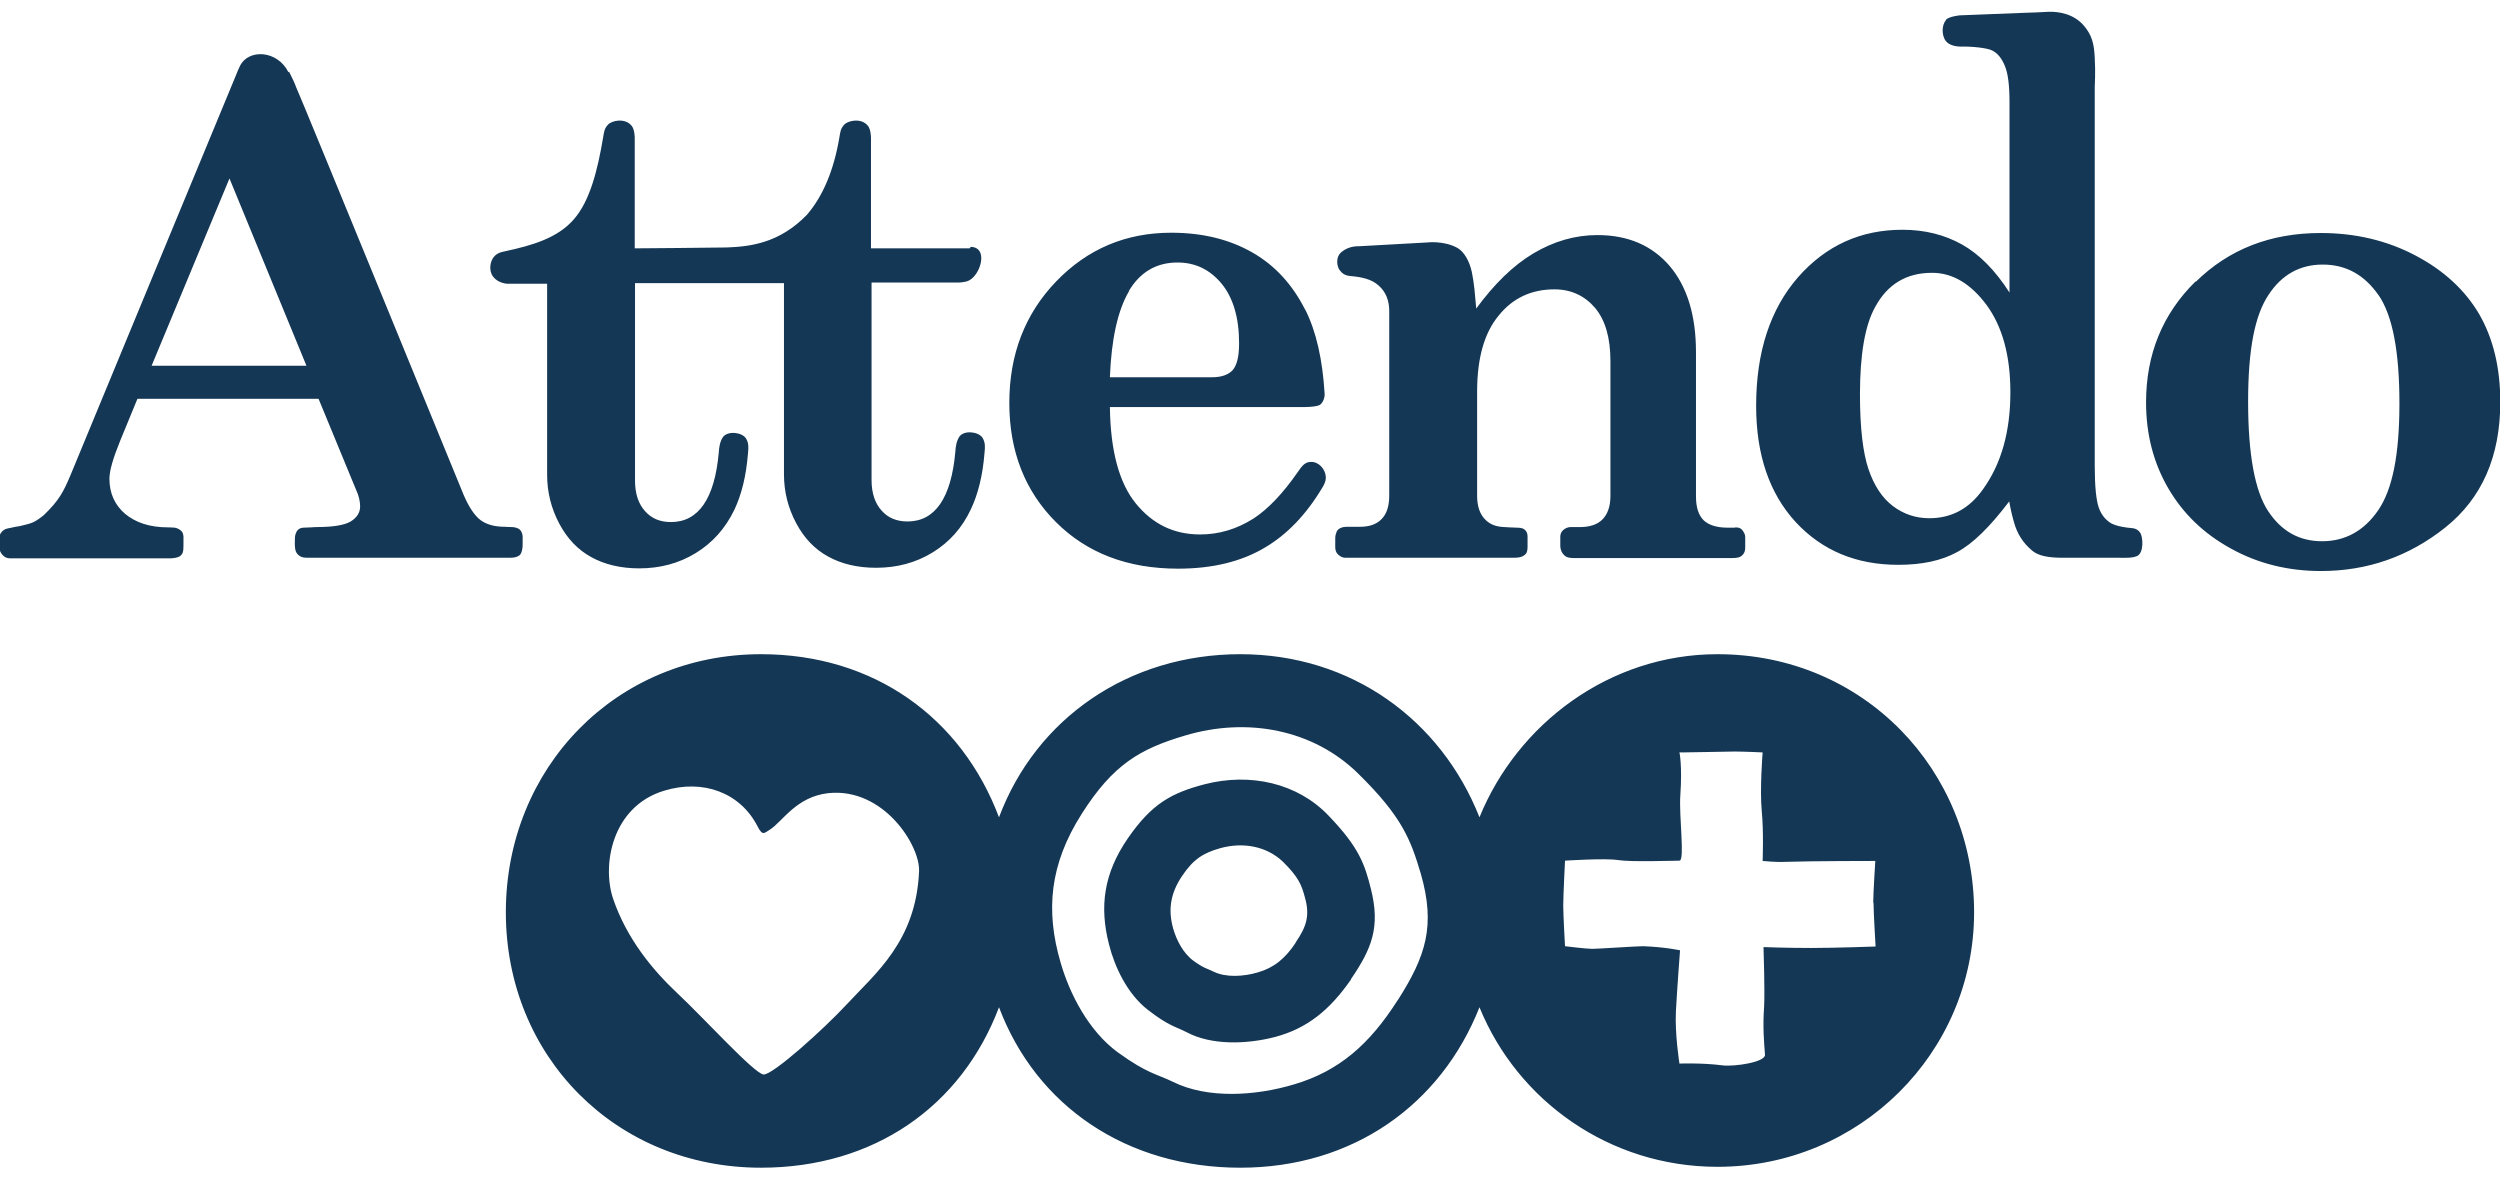 <?xml version="1.0" encoding="UTF-8"?>
<svg xmlns="http://www.w3.org/2000/svg" version="1.1" xmlns:xlink="http://www.w3.org/1999/xlink" viewBox="0 0 84.76 40">
  <defs>
    <style>
      .cls-1 {
        fill: none;
      }

      .cls-2 {
        fill: #143755;
      }

      .cls-3 {
        clip-path: url(#clippath);
      }
    </style>
    <clipPath id="clippath">
      <rect class="cls-1" x="0" width="84.76" height="40"/>
    </clipPath>
  </defs>
  <!-- Generator: Adobe Illustrator 28.7.1, SVG Export Plug-In . SVG Version: 1.2.0 Build 142)  -->
  <g>
    <g id="Capa_1">
      <g class="cls-3">
        <g>
          <path class="cls-2" d="M43.93,31.96c-.35.53-.73.85-1.29,1.01-.48.14-1.08.18-1.5-.03-.2-.1-.31-.1-.67-.36-.36-.26-.58-.71-.69-1.08-.18-.63-.11-1.19.29-1.79.4-.6.74-.79,1.29-.95.78-.22,1.58-.07,2.13.45.54.53.64.8.75,1.21.18.63.05,1-.31,1.53ZM45.8,33.2c.72-1.05,1-1.78.68-3.06-.21-.83-.39-1.4-1.44-2.49-1.05-1.1-2.65-1.46-4.2-1.06-1.1.29-1.78.64-2.6,1.83-.82,1.19-.97,2.32-.64,3.6.19.76.62,1.68,1.32,2.22.71.55.93.56,1.32.76.83.44,2.01.41,2.98.16,1.1-.29,1.87-.92,2.59-1.96ZM63.52,30.61c0,.32.07,1.48.07,1.48,0,0-1.34.05-2.19.05s-1.61-.03-1.61-.03c0,0,.05,1.5.02,2.03-.05.7,0,1.2.03,1.62.02.25-1.03.41-1.44.36-.69-.09-1.46-.06-1.46-.06,0,0-.16-1.01-.12-1.77s.14-2.07.14-2.07c0,0-.48-.11-1.25-.14-.22,0-1.54.09-1.73.09s-.92-.09-.92-.09c0,0-.06-1.06-.06-1.38s.06-1.52.06-1.52c0,0,1.37-.09,1.8-.02.42.07,1.89.02,2.08.02s-.02-1.5.03-2.22c.07-1.01-.03-1.45-.03-1.45h.13c.34,0,1.48-.03,1.74-.03.31,0,.95.03.95.03,0,0-.1,1.25-.03,1.98.07.73.03,1.7.03,1.7,0,0,.49.05.78.03.9-.03,3.04-.03,3.04-.03,0,0-.07,1.09-.07,1.41ZM47.38,33.92c-.95,1.49-1.98,2.39-3.49,2.84-1.32.4-2.95.5-4.12-.08-.55-.27-.86-.27-1.87-1-1-.73-1.64-2-1.94-3.04-.52-1.77-.37-3.34.71-5.04,1.07-1.69,1.99-2.21,3.5-2.66,2.13-.64,4.36-.2,5.87,1.28,1.51,1.48,1.79,2.26,2.13,3.4.51,1.77.17,2.8-.78,4.29ZM31.16,29.54c-.1,2.37-1.48,3.46-2.46,4.52-.77.83-2.49,2.38-2.81,2.37-.31-.02-2.05-1.94-2.93-2.76-.85-.8-1.71-1.85-2.17-3.19-.39-1.14-.05-3.13,1.72-3.67,1.33-.41,2.59.07,3.17,1.2.18.35.23.23.42.12.43-.27.89-1.12,1.99-1.24,1.87-.19,3.11,1.78,3.07,2.65ZM66.93,30.93c0-4.82-3.75-8.75-8.7-8.75-3.66,0-6.78,2.36-8.07,5.53-1.3-3.29-4.33-5.53-8.11-5.53s-6.92,2.17-8.18,5.53c-1.27-3.37-4.23-5.53-8.07-5.53-4.93,0-8.65,3.86-8.65,8.75s3.73,8.66,8.65,8.66c3.83,0,6.8-2.08,8.07-5.44,1.27,3.37,4.35,5.44,8.18,5.44s6.81-2.15,8.11-5.44c1.29,3.17,4.41,5.41,8.07,5.41,4.81,0,8.7-3.86,8.7-8.63Z"/>
          <path class="cls-2" d="M80.64,10c.48.7.71,1.92.71,3.68s-.24,2.92-.72,3.62c-.48.7-1.12,1.05-1.9,1.05s-1.38-.34-1.83-1.02c-.45-.68-.68-1.92-.68-3.71s.23-2.93.69-3.62c.45-.69,1.07-1.03,1.84-1.03.79,0,1.42.35,1.9,1.05ZM74.44,9.54c-1.12,1.1-1.68,2.47-1.68,4.1,0,1.08.25,2.05.75,2.91.5.86,1.2,1.54,2.13,2.05.92.51,1.94.76,3.05.76,1.57,0,2.98-.49,4.22-1.48,1.24-.99,1.86-2.41,1.86-4.25,0-1.16-.24-2.15-.71-2.97-.48-.82-1.2-1.49-2.17-2-.97-.51-2.04-.76-3.21-.76-1.7,0-3.11.55-4.23,1.65ZM7.78,6.05l-2.64,6.35h5.25l-2.61-6.35ZM9.8,2.43c.27.54.18.4.28.62.15.32,5.64,13.73,5.64,13.73.18.42.37.7.58.86.21.15.48.22.82.22,0,0,.11.01.24.01.08,0,.24.03.3.13.05.08.06.15.06.22,0,.07,0,.15,0,.26,0,.11-.03.29-.11.35-.13.09-.28.08-.4.08-.11,0-6.53,0-6.8,0-.17,0-.23-.04-.3-.1-.08-.07-.1-.16-.11-.27-.01-.11,0-.21,0-.31,0-.08.03-.16.07-.23.03-.03.07-.1.22-.11.11,0,.42-.02.42-.02.57,0,.96-.06,1.18-.19.21-.13.32-.3.32-.51,0-.16-.04-.36-.14-.57l-1.27-3.08h-6.14l-.58,1.41c-.24.59-.37,1.02-.37,1.3,0,.49.18.89.53,1.19.36.3.84.46,1.46.46,0,0,.12,0,.23.01.11.02.21.09.25.15.03.05.05.17.04.23v.24c0,.21-.03.27-.11.34-.1.07-.23.07-.31.08-.13,0-5.32,0-5.41,0-.1,0-.18,0-.28-.09-.08-.07-.14-.19-.14-.33,0-.08,0-.17,0-.24,0-.07.02-.17.1-.25.1-.1.18-.1.32-.13.11-.03.21-.04.27-.05.41-.1.48-.1.82-.37.52-.5.67-.79.91-1.36,0,0,5.47-13.23,5.59-13.51.12-.29.06-.16.16-.37.28-.57,1.26-.54,1.64.22ZM38.27,9.87c.38-.64.93-.97,1.65-.97.61,0,1.1.24,1.5.72.39.48.59,1.15.59,2.02,0,.44-.07.73-.21.9-.14.16-.38.25-.7.25h-3.47c.05-1.3.27-2.28.65-2.92ZM44.25,10.5c-.43-.85-1.02-1.5-1.79-1.94-.77-.44-1.68-.67-2.75-.67-1.54,0-2.84.55-3.9,1.65-1.06,1.1-1.59,2.48-1.59,4.12s.53,2.99,1.58,4.04c1.05,1.05,2.43,1.58,4.14,1.58,1.17,0,2.16-.24,2.97-.73.72-.43,1.37-1.09,1.93-2.03.04-.07.12-.2.11-.36-.02-.26-.24-.51-.51-.5-.23,0-.34.21-.43.33-.52.75-1.02,1.27-1.51,1.59-.57.36-1.17.54-1.81.54-.89,0-1.61-.35-2.18-1.05-.57-.7-.86-1.79-.88-3.27h6.61s.41,0,.52-.08c.09-.07.16-.23.15-.38-.07-1.14-.28-2.1-.66-2.85ZM65.5,9.25c-.86,0-1.5.38-1.92,1.15-.35.62-.52,1.62-.52,2.97,0,1.13.1,1.98.29,2.54.19.56.47.98.83,1.25.36.27.77.41,1.23.41.76,0,1.36-.33,1.82-.98.62-.86.93-1.95.93-3.29,0-1.24-.27-2.22-.8-2.95-.54-.73-1.16-1.1-1.85-1.1ZM65.97.67c.13-.12.48-.15.48-.15l2.3-.09s.43-.01.71-.03c.32-.01.85.06,1.2.48.26.31.34.6.36,1.08.03.48,0,.99,0,.99v12.84c0,.7.05,1.18.14,1.43.09.25.24.42.43.53.12.06.3.11.54.14.16.02.31,0,.43.17.1.15.13.68-.1.79-.18.08-.41.06-.65.06-.18,0-1.25,0-1.9,0-.44,0-.8-.06-1.01-.24-.31-.26-.51-.57-.62-.97-.1-.34-.16-.7-.16-.7-.65.86-1.24,1.44-1.77,1.72-.53.29-1.19.43-1.99.43-1.42,0-2.58-.48-3.48-1.45-.89-.97-1.34-2.28-1.34-3.94,0-1.83.48-3.28,1.42-4.36.95-1.08,2.13-1.61,3.54-1.61.76,0,1.43.17,2.02.5.59.33,1.13.88,1.61,1.63V3.46c0-.57-.05-.98-.16-1.23-.1-.25-.24-.42-.41-.51-.17-.1-.74-.15-1.07-.14-.22,0-.41-.06-.51-.18-.15-.17-.16-.55,0-.72ZM58.84,17.88c.13,0,.21.04.27.15.05.08.06.12.06.21,0,.09,0,.22,0,.31s-.01.23-.16.32c-.08.05-.22.05-.34.05h-5.32c-.09,0-.23-.01-.31-.09-.07-.06-.13-.16-.14-.31,0-.08,0-.22,0-.31s.02-.17.1-.24c.08-.07.17-.1.25-.1.13,0,.31,0,.31,0,.35,0,.61-.09.78-.27.17-.18.26-.44.26-.79v-4.57c0-.78-.17-1.38-.52-1.8-.35-.41-.81-.63-1.38-.63-.77,0-1.41.29-1.89.89-.49.59-.73,1.45-.73,2.58v3.53c0,.35.09.61.26.79.17.18.38.26.67.27,0,0,.31.02.42.02.14,0,.24.02.31.12.04.06.05.11.05.2,0,.09,0,.2,0,.33,0,.13-.02.23-.12.29-.11.08-.25.08-.4.08s-5.48,0-5.6,0c-.1,0-.16,0-.24-.06-.11-.07-.16-.16-.16-.31v-.28c0-.06,0-.11.05-.24.06-.13.24-.16.34-.16h.45c.33,0,.57-.09.74-.27.17-.18.25-.44.25-.79v-6.26c0-.36-.12-.65-.36-.86-.24-.22-.59-.29-.95-.32-.21-.02-.29-.1-.37-.2-.09-.12-.16-.45.08-.63.25-.2.55-.18.55-.18l2.34-.13s.57-.07,1.03.19c.22.13.4.44.48.81.08.38.11.79.15,1.24.61-.83,1.25-1.46,1.94-1.87.69-.41,1.41-.62,2.17-.62,1.03,0,1.85.35,2.45,1.05.59.7.89,1.67.89,2.92v4.89c0,.38.09.64.26.81.17.16.44.25.81.25,0,0,.14,0,.25,0ZM32.88,8.42h-3.35v-3.75s0-.27-.1-.4c-.23-.29-.69-.18-.81-.04-.12.13-.13.24-.16.42-.19,1.13-.56,2-1.1,2.63-.93.96-1.91,1.08-2.72,1.11-.34.01-3.12.03-3.12.03v-3.75s0-.27-.1-.4c-.23-.29-.69-.18-.81-.04-.12.13-.13.24-.16.42-.19,1.13-.45,2.16-.99,2.78-.55.64-1.41.89-2.34,1.09-.14.03-.24.05-.35.16-.16.16-.21.5-.05.7.17.23.48.24.48.24h1.35v6.48c0,.59.14,1.14.41,1.65.27.51.63.89,1.09,1.14.45.25,1,.38,1.62.38.71,0,1.35-.17,1.92-.52s1-.83,1.31-1.47c.24-.51.4-1.14.46-1.91.02-.19.03-.35-.07-.51-.14-.21-.62-.26-.78-.04-.1.15-.13.34-.14.52-.14,1.57-.69,2.36-1.62,2.36-.37,0-.66-.12-.88-.37-.22-.24-.34-.59-.34-1.03v-6.7h3.72s1.33,0,1.33,0v6.48c0,.59.14,1.14.41,1.65.27.51.63.89,1.09,1.14.45.25,1,.38,1.62.38.71,0,1.35-.17,1.92-.52.57-.35,1-.83,1.3-1.47.24-.51.4-1.14.46-1.91.02-.19.03-.35-.07-.51-.14-.21-.62-.26-.78-.04-.1.15-.13.34-.14.52-.14,1.57-.69,2.36-1.62,2.36-.37,0-.66-.12-.88-.37-.22-.24-.34-.59-.34-1.03v-6.7h2.94s.14,0,.29-.04c.45-.13.77-1.16.13-1.17Z"/>
        </g>
      </g>
    </g>
  </g>
</svg>